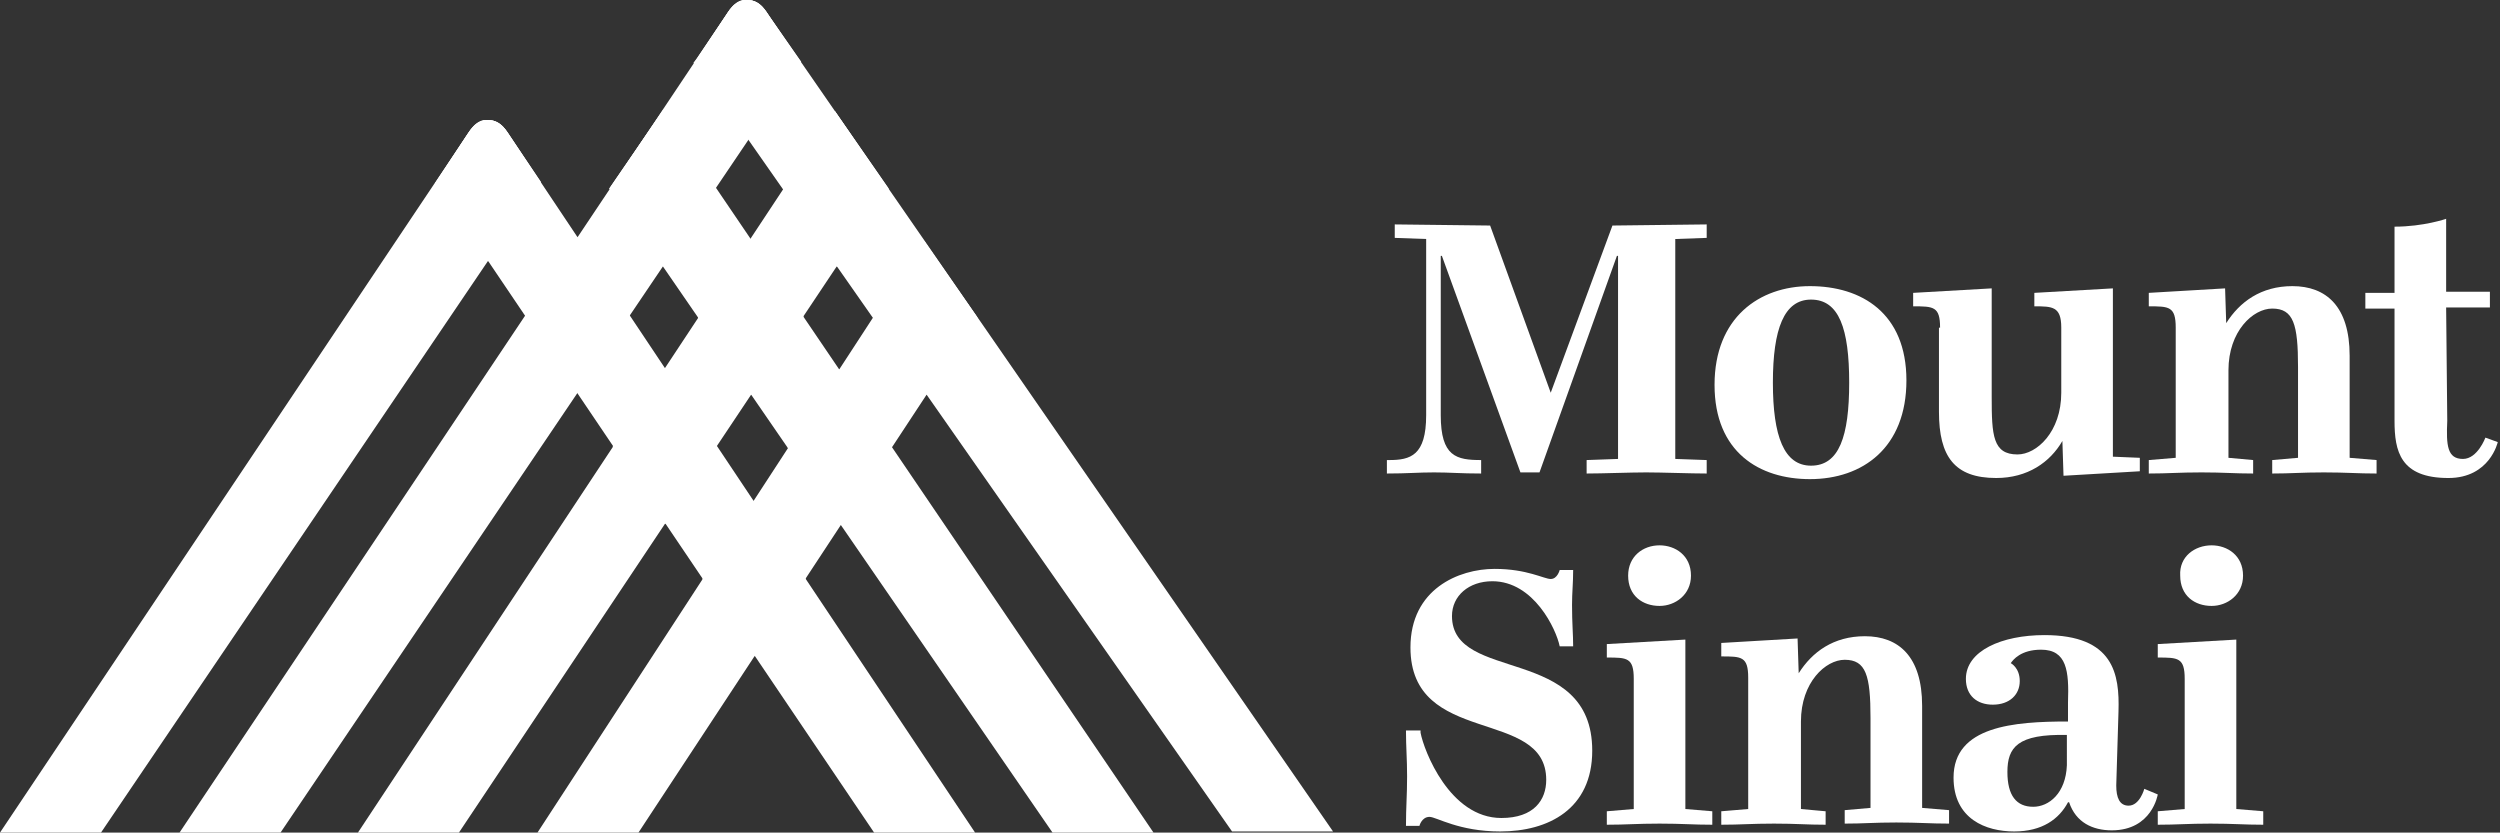 <svg version="1.1" id="Layer_1" xmlns:x="ns_extend;" xmlns:i="ns_ai;" xmlns:graph="ns_graphs;" xmlns="http://www.w3.org/2000/svg" xmlns:xlink="http://www.w3.org/1999/xlink" x="0px" y="0px" viewBox="0 0 222.8 74.2" style="enable-background:new 0 0 222.8 74.2;" xml:space="preserve">
 <rect x="0" y="0" width="222.8" height="74.2" fill="#333333" stroke="none"/>
 <style type="text/css">
  .st0{fill:#FFFFFF;}
 </style>
 <g>
  <g>
   <polygon class="st0" points="40.9,74.2 31.9,74.2 74.4,9.9 79.2,16.8 		">
   </polygon>
   <polygon class="st0" points="56.9,74.2 47.9,74.2 82.3,21.4 87.1,28.3 		">
   </polygon>
   <path class="st0" d="M68.6,1.5L68.6,1.5c-0.3-0.4-0.8-1.5-2-1.5s-1.7,1.1-2,1.5l0,0L16,74.2h9L71.4,5.5L68.6,1.5z">
   </path>
   <path class="st0" d="M45.5,12.2L45.5,12.2c-0.3-0.4-0.8-1.5-2-1.5s-1.7,1.1-2,1.5l0,0L0,74.2h9l39.2-57.9L45.5,12.2z">
   </path>
   <path class="st0" d="M45.5,12.2L45.5,12.2c-0.3-0.4-0.8-1.5-2-1.5s-1.7,1.1-2,1.5l-2.7,4.1l39.1,57.9h9L45.5,12.2z">
   </path>
   <path class="st0" d="M68.6,1.5L68.6,1.5c-0.3-0.4-0.8-1.5-2-1.5s-1.7,1.1-2,1.5l-2.7,4.1l47.9,68.5h9L68.6,1.5z">
   </path>
   <polygon class="st0" points="79.2,16.9 74.4,9.9 69.8,16.9 74.6,23.8 		">
   </polygon>
   <polygon class="st0" points="87.1,28.3 82.3,21.4 77.8,28.4 82.6,35.2 		">
   </polygon>
   <polygon class="st0" points="93.8,74.2 102.8,74.2 59.1,9.8 54.3,16.8 		">
   </polygon>
   <path class="st0" d="M68.6,1.5L68.6,1.5c-0.3-0.4-0.8-1.5-2-1.5c-0.2,0-0.3,0-0.4,0c-0.9,0.2-1.3,1.1-1.6,1.5l0,0l-2.5,3.7
			l-0.3,0.4l4.8,6.9l4.7-7L68.6,1.5z">
   </path>
   <polygon class="st0" points="59.1,9.8 54.3,16.8 59.1,23.7 63.8,16.8 		">
   </polygon>
   <polygon class="st0" points="67,35.2 71.6,28.2 66.9,21.3 62.2,28.3 		">
   </polygon>
   <polygon class="st0" points="74.9,46.8 79.5,39.9 74.8,32.9 70.2,39.9 		">
   </polygon>
   <path class="st0" d="M45.5,12.2c-0.3-0.4-0.8-1.5-2-1.5c-0.1,0-0.3,0-0.4,0c-0.9,0.2-1.3,1.1-1.6,1.5l0,0l-2.7,4.1l4.7,7l4.7-7
			v-0.1L45.5,12.2L45.5,12.2z">
   </path>
   <polygon class="st0" points="56.1,28.1 51.5,21.1 46.8,28.2 51.4,35 		">
   </polygon>
   <polygon class="st0" points="63.9,39.8 59.3,32.8 54.6,39.8 59.3,46.7 		">
   </polygon>
   <polygon class="st0" points="71.8,51.6 67.1,44.6 62.6,51.6 67.2,58.5 		">
   </polygon>
  </g>
  <g>
   <path class="st0" d="M123.8,41c1.9,0,3.3-0.4,3.3-4V21.3l-2.8-0.1V20l8.5,0.1l5.4,14.9l0,0l5.5-14.9l8.4-0.1v1.2l-2.8,0.1v19.6
			l2.8,0.1v1.2c-1.4,0-4-0.1-5.4-0.1s-3.9,0.1-5.3,0.1V41l2.8-0.1V22.8h-0.1l-6.9,19.3h-1.7l-7-19.3h-0.1V37c0,3.7,1.4,4,3.6,4v1.2
			c-1.8,0-2.8-0.1-4.2-0.1c-1.4,0-2.4,0.1-4.2,0.1V41H123.8z">
   </path>
   <path class="st0" d="M164.8,34.1c0-4.8-0.9-7.4-3.4-7.4c-2.4,0-3.4,2.6-3.4,7.4s1,7.4,3.4,7.4C163.9,41.5,164.8,38.9,164.8,34.1
			 M152.8,34.3c0-6,4-8.8,8.5-8.8c4.6,0,8.6,2.4,8.6,8.4s-3.9,8.8-8.6,8.8C156.8,42.7,152.8,40.3,152.8,34.3">
   </path>
   <path class="st0" d="M172.9,29.2c0-1.9-0.6-1.9-2.4-1.9v-1.2l7-0.4v9.7c0,3.4,0.1,5.1,2.3,5.1c1.7,0,3.9-2,3.9-5.5v-5.8
			c0-1.9-0.8-1.9-2.4-1.9v-1.2l7-0.4v15l2.4,0.1V42l-6.8,0.4l-0.1-3.1l0,0c-1.1,1.9-3.1,3.3-5.9,3.3c-3.7,0-5.1-1.9-5.1-5.9v-7.5
			H172.9z">
   </path>
   <path class="st0" d="M200.8,41v1.2c-1.7,0-2.6-0.1-4.6-0.1s-3,0.1-4.7,0.1V41l2.4-0.2V29.2c0-1.9-0.6-1.9-2.4-1.9v-1.2l6.8-0.4
			l0.1,3.1l0,0c1.2-1.9,3.1-3.3,5.9-3.3c3,0,5.1,1.8,5.1,6.2v9.1l2.4,0.2v1.2c-1.7,0-2.7-0.1-4.7-0.1s-2.9,0.1-4.6,0.1V41l2.3-0.2
			v-8.1c0-3.8-0.4-5.2-2.3-5.2c-1.7,0-3.9,2-3.9,5.5v7.8L200.8,41z">
   </path>
   <path class="st0" d="M218.1,37.5c-0.1,2.2,0,3.4,1.4,3.4c1.3,0,2-1.9,2-1.9l1.1,0.4c0,0-0.7,3.2-4.4,3.2c-4.3,0-4.8-2.4-4.8-5.1
			v-10h-2.6v-1.4h2.6v-5.9c2.6,0,4.6-0.7,4.6-0.7V26h3.9v1.4H218L218.1,37.5L218.1,37.5z">
   </path>
   <path class="st0" d="M126.6,65.3c0.3,1.6,2.6,7.6,7.2,7.6c2.9,0,4-1.6,4-3.4c0-6.5-12.1-2.9-12.1-11.8c0-5.2,4.3-7,7.5-7
			c2.9,0,4.4,0.9,5,0.9s0.8-0.8,0.8-0.8h1.2c0,1.2-0.1,2-0.1,3.1c0,1.7,0.1,2.6,0.1,3.7H139c-0.3-1.5-2.3-5.8-6-5.8
			c-2.1,0-3.6,1.3-3.6,3.1c0,6,12.5,2.5,12.5,12c0,5.2-3.9,7.2-8.2,7.2c-3.7,0-5.7-1.3-6.3-1.3c-0.7,0-0.9,0.8-0.9,0.8h-1.2
			c0-1.7,0.1-2.7,0.1-4.4c0-1.6-0.1-2.6-0.1-4.1h1.3V65.3z">
   </path>
   <path class="st0" d="M147.9,48.6c1.4,0,2.8,0.9,2.8,2.7c0,1.7-1.4,2.7-2.8,2.7c-1.5,0-2.8-0.9-2.8-2.7
			C145.1,49.6,146.4,48.6,147.9,48.6 M152.6,72.3v1.2c-1.7,0-2.7-0.1-4.7-0.1s-3,0.1-4.7,0.1v-1.2l2.4-0.2V60.5
			c0-1.9-0.6-1.9-2.4-1.9v-1.2l7-0.4v15.1L152.6,72.3z">
   </path>
   <path class="st0" d="M162.7,72.3v1.2c-1.7,0-2.6-0.1-4.6-0.1s-3,0.1-4.7,0.1v-1.2l2.4-0.2V60.4c0-1.9-0.6-1.9-2.4-1.9v-1.2
			l6.8-0.4l0.1,3.1l0,0c1.2-1.9,3.1-3.3,5.9-3.3c3,0,5.1,1.8,5.1,6.2V72l2.4,0.2v1.2c-1.7,0-2.7-0.1-4.7-0.1s-2.9,0.1-4.6,0.1v-1.2
			l2.3-0.2v-8c0-3.8-0.4-5.2-2.3-5.2c-1.7,0-3.9,2-3.9,5.5v7.8L162.7,72.3z">
   </path>
   <path class="st0" d="M184.2,65.5c-4.4-0.1-5.3,1.1-5.3,3.3c0,2.1,0.8,3.1,2.3,3.1c1.4,0,2.9-1.2,3-3.7V65.5z M192.3,70.8
			c0,0-0.5,3.2-4.1,3.2c-1.7,0-3.2-0.7-3.8-2.5h-0.1c-0.8,1.5-2.3,2.6-4.8,2.6s-5.4-1.1-5.4-4.8c0-4.6,5.4-5,10.2-5v-1.7
			c0.1-2.8-0.1-4.7-2.4-4.7c-1.8,0-2.5,0.9-2.7,1.2c0,0,0.8,0.4,0.8,1.6c0,1.2-0.9,2.1-2.4,2.1c-1.4,0-2.4-0.8-2.4-2.3
			c0-2.5,3.2-3.9,7-3.9c6.2,0,6.7,3.5,6.6,6.8l-0.2,6.6c0,1.1,0.3,1.8,1.1,1.8c1,0,1.4-1.5,1.4-1.5L192.3,70.8z">
   </path>
   <path class="st0" d="M197.1,48.6c1.4,0,2.8,0.9,2.8,2.7c0,1.7-1.4,2.7-2.8,2.7c-1.5,0-2.8-0.9-2.8-2.7
			C194.2,49.6,195.6,48.6,197.1,48.6 M201.7,72.3v1.2c-1.7,0-2.7-0.1-4.7-0.1s-3,0.1-4.7,0.1v-1.2l2.4-0.2V60.5
			c0-1.9-0.6-1.9-2.4-1.9v-1.2l7-0.4v15.1L201.7,72.3z">
   </path>
  </g>
 </g>
</svg>